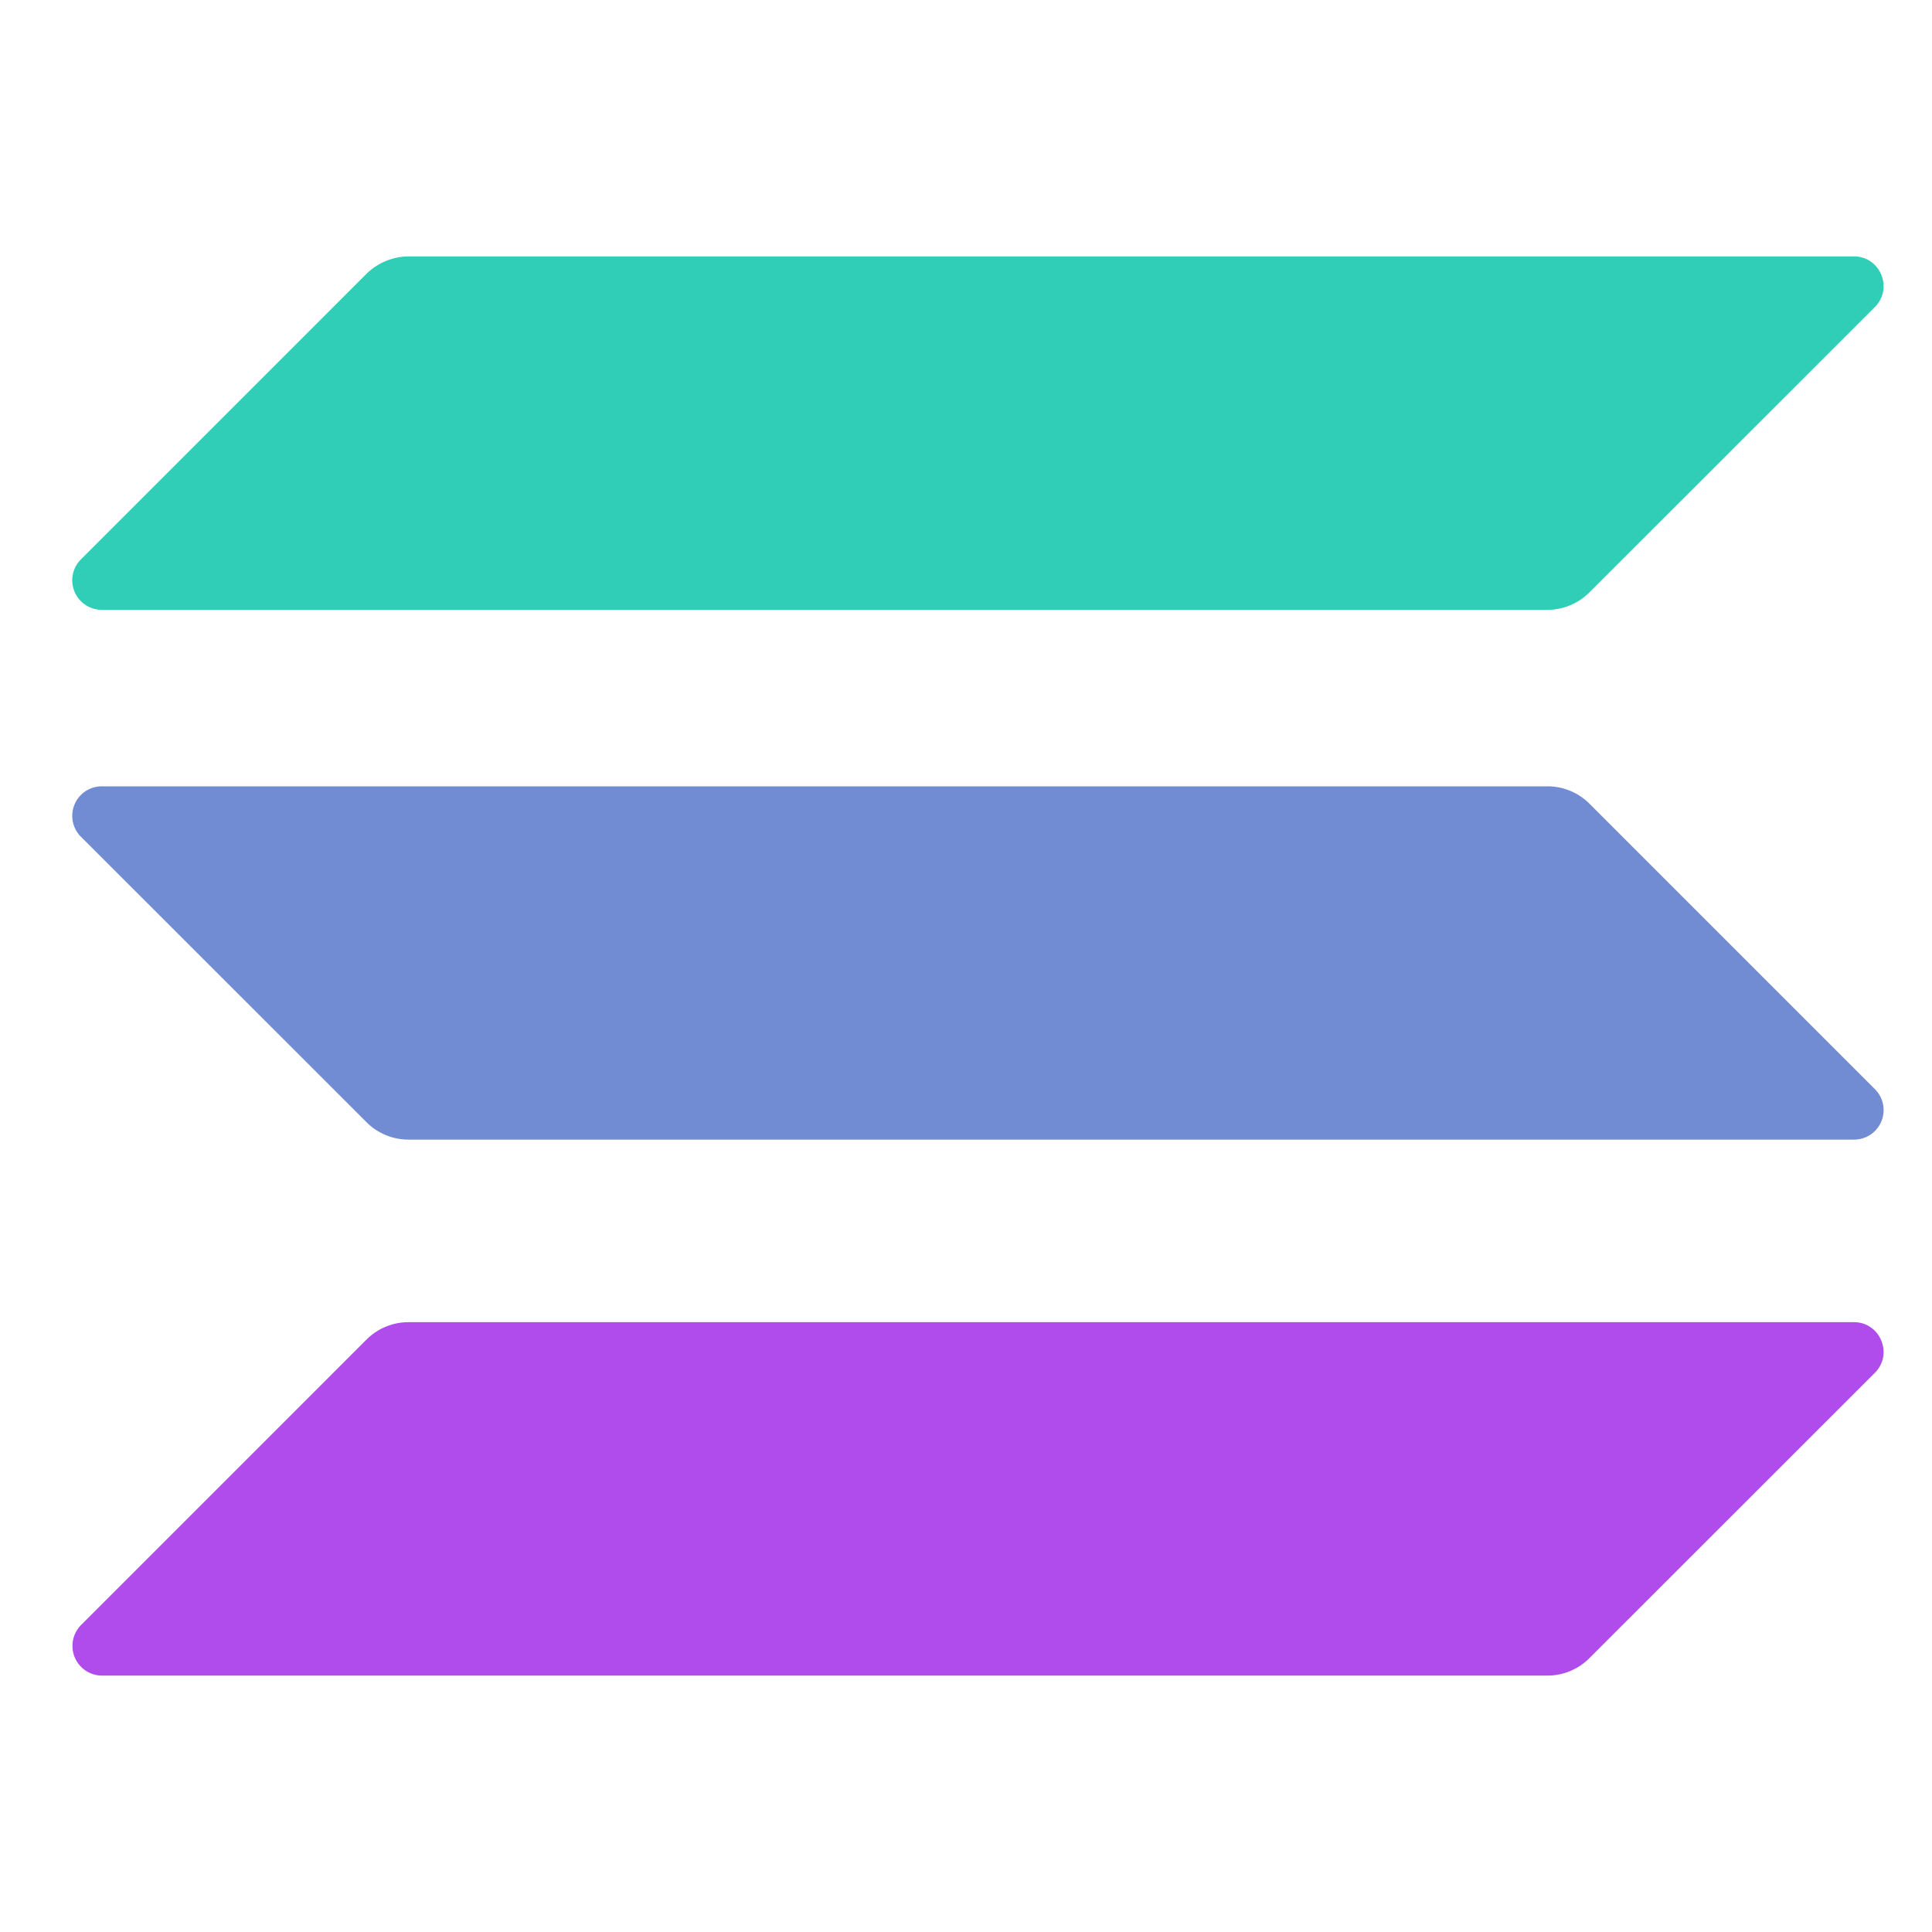 <svg xmlns="http://www.w3.org/2000/svg" width="14px" height="14px" fill="currentColor" viewBox="0 0 14 14"><path d="M2.656 9.707a.43.43 0 01.304-.126h10.474c.191 0 .287.231.152.367l-2.07 2.069a.43.43 0 01-.303.125H.739a.215.215 0 01-.152-.366l2.07-2.07z" fill="#B04BEC"></path><path d="M2.656 1.984a.441.441 0 01.304-.126h10.474c.191 0 .287.231.152.367l-2.07 2.069a.43.43 0 01-.303.125H.739a.214.214 0 01-.152-.366l2.07-2.07z" fill="#30CDB7"></path><path d="M11.517 5.823a.43.43 0 00-.304-.125H.739a.214.214 0 00-.152.366l2.07 2.069a.43.43 0 00.303.125h10.474a.214.214 0 00.152-.366l-2.07-2.07z" fill="#718CD2"></path></svg>